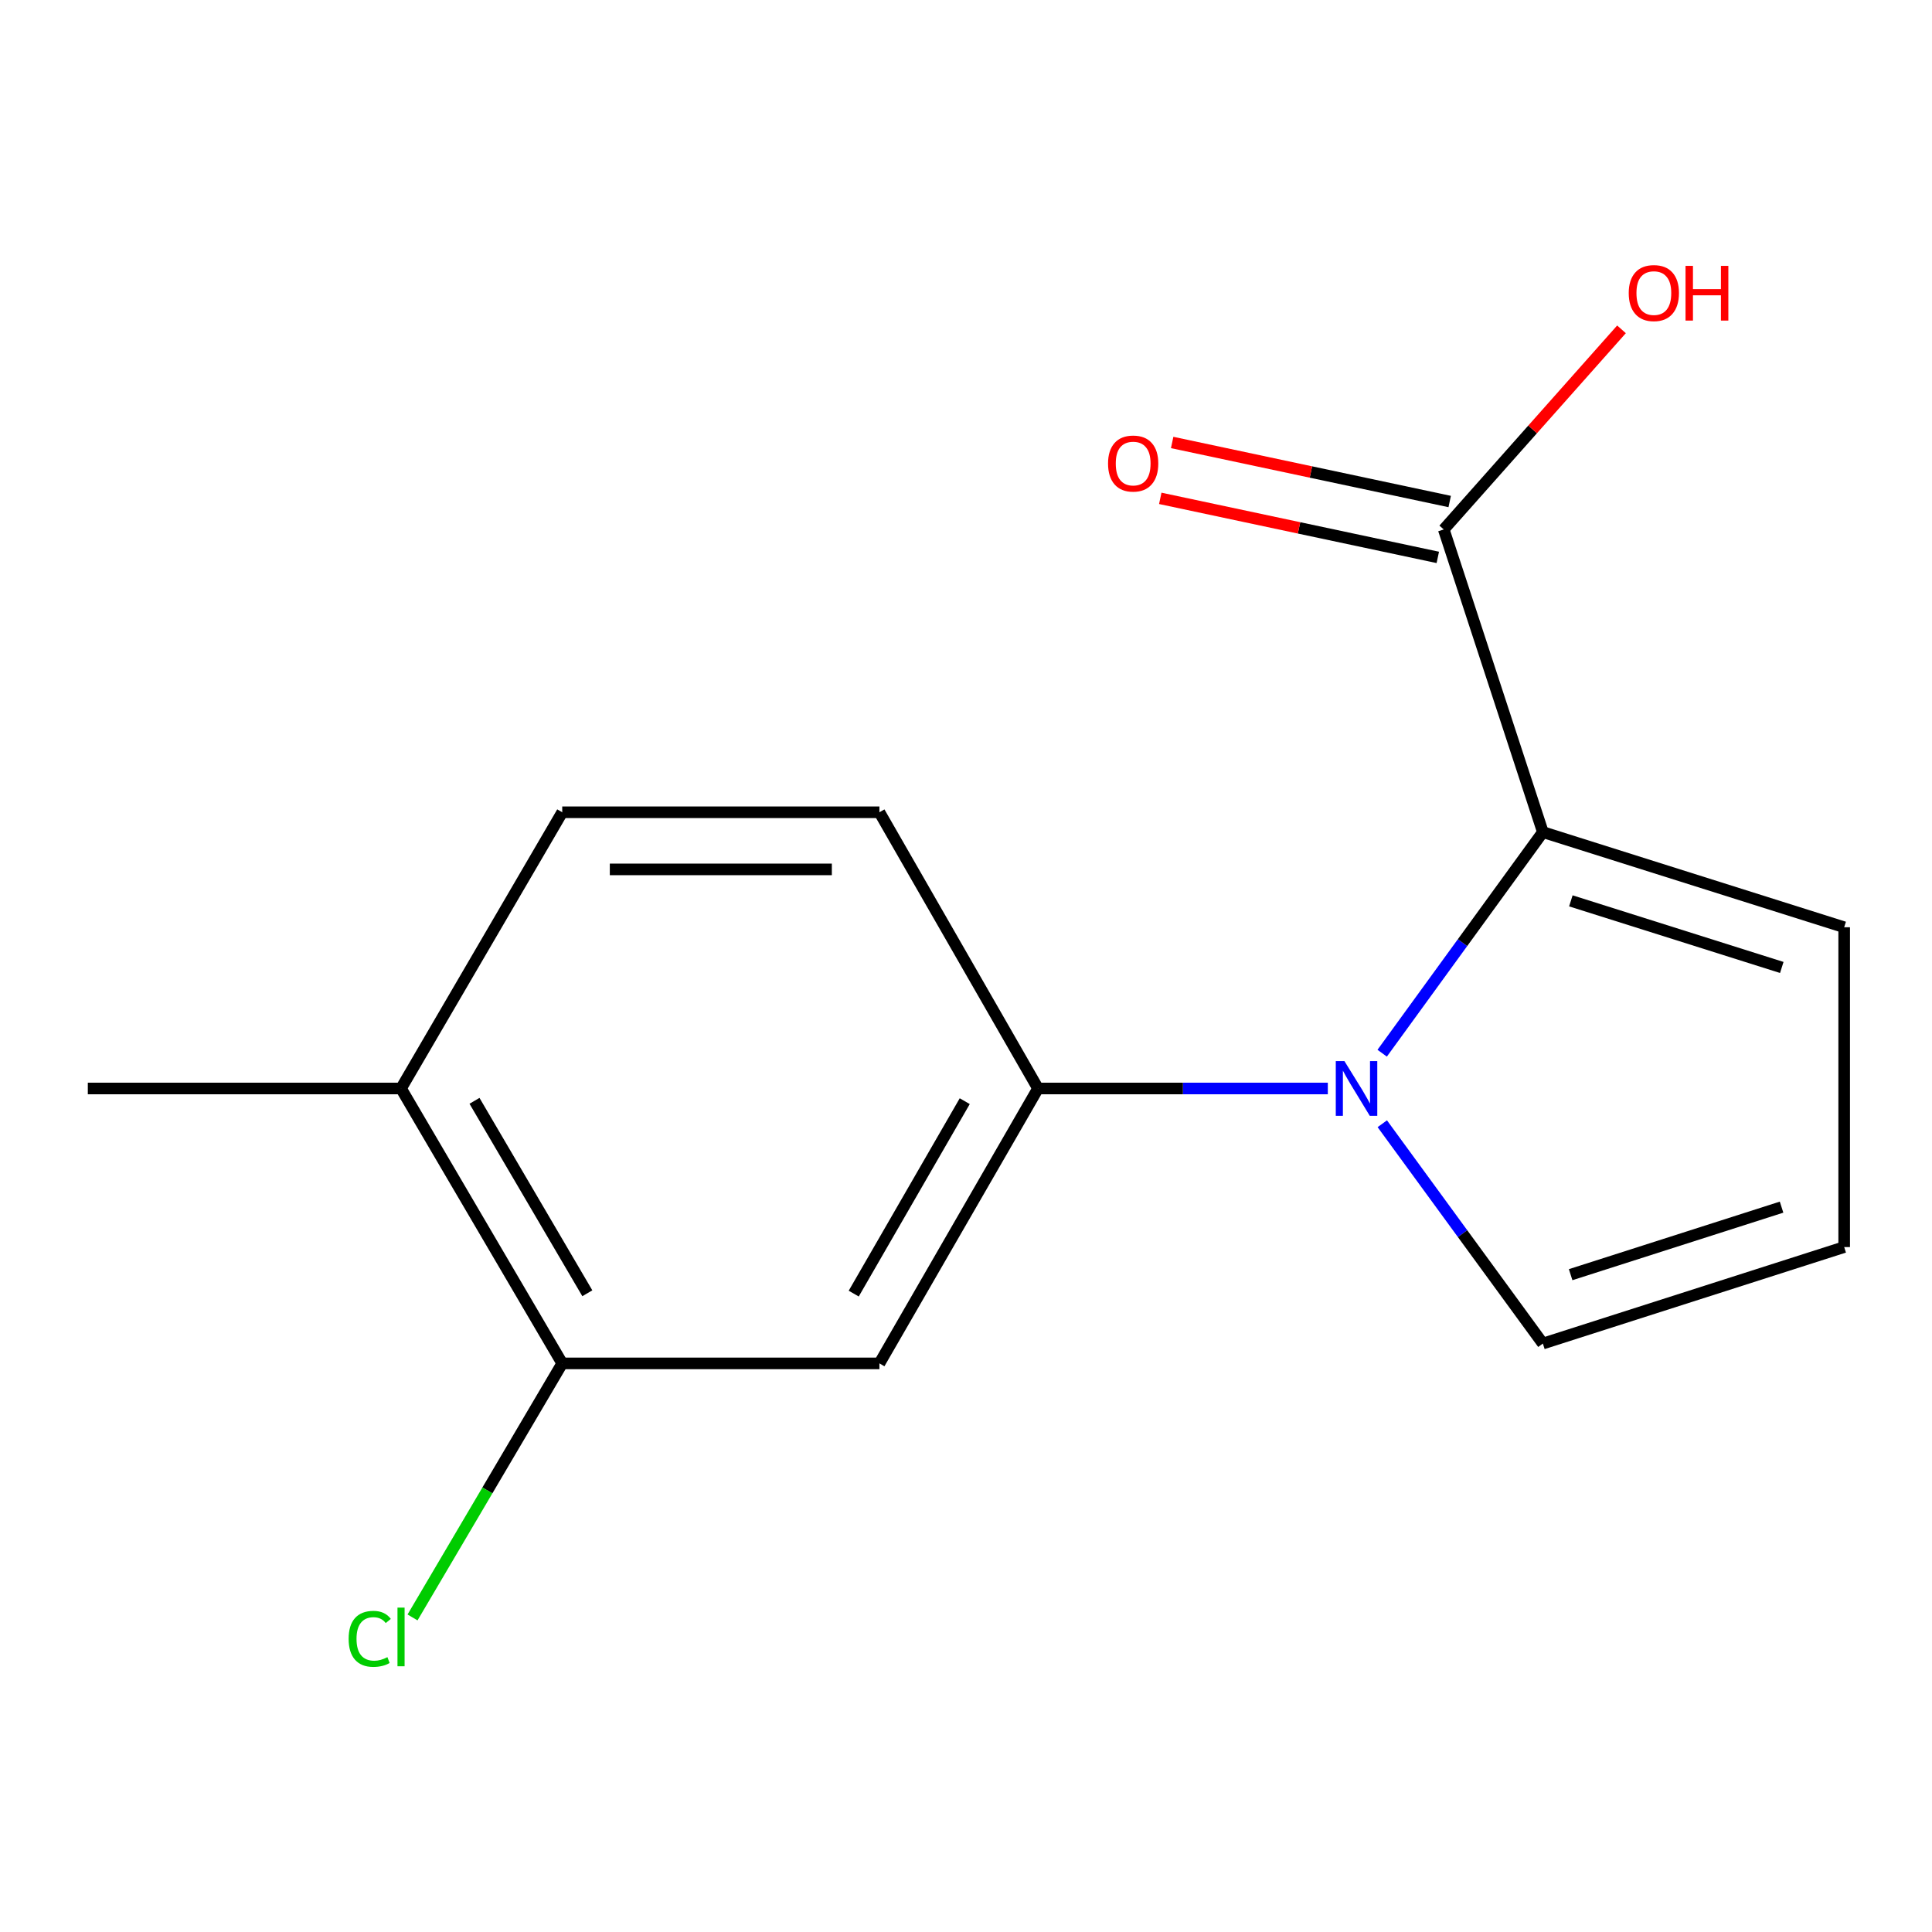 <?xml version='1.0' encoding='iso-8859-1'?>
<svg version='1.1' baseProfile='full'
              xmlns='http://www.w3.org/2000/svg'
                      xmlns:rdkit='http://www.rdkit.org/xml'
                      xmlns:xlink='http://www.w3.org/1999/xlink'
                  xml:space='preserve'
width='1000px' height='1000px' viewBox='0 0 1000 1000'>
<!-- END OF HEADER -->
<rect style='opacity:1.0;fill:#FFFFFF;stroke:none' width='1000' height='1000' x='0' y='0'> </rect>
<path class='bond-0' d='M 715.411,545.136 L 756.997,487.916' style='fill:none;fill-rule:evenodd;stroke:#0000FF;stroke-width:6px;stroke-linecap:butt;stroke-linejoin:miter;stroke-opacity:1' />
<path class='bond-0' d='M 756.997,487.916 L 798.584,430.697' style='fill:none;fill-rule:evenodd;stroke:#000000;stroke-width:6px;stroke-linecap:butt;stroke-linejoin:miter;stroke-opacity:1' />
<path class='bond-1' d='M 687.277,563.397 L 612.275,563.397' style='fill:none;fill-rule:evenodd;stroke:#0000FF;stroke-width:6px;stroke-linecap:butt;stroke-linejoin:miter;stroke-opacity:1' />
<path class='bond-1' d='M 612.275,563.397 L 537.274,563.397' style='fill:none;fill-rule:evenodd;stroke:#000000;stroke-width:6px;stroke-linecap:butt;stroke-linejoin:miter;stroke-opacity:1' />
<path class='bond-5' d='M 715.469,581.645 L 757.026,638.534' style='fill:none;fill-rule:evenodd;stroke:#0000FF;stroke-width:6px;stroke-linecap:butt;stroke-linejoin:miter;stroke-opacity:1' />
<path class='bond-5' d='M 757.026,638.534 L 798.584,695.424' style='fill:none;fill-rule:evenodd;stroke:#000000;stroke-width:6px;stroke-linecap:butt;stroke-linejoin:miter;stroke-opacity:1' />
<path class='bond-2' d='M 798.584,430.697 L 747.281,274.045' style='fill:none;fill-rule:evenodd;stroke:#000000;stroke-width:6px;stroke-linecap:butt;stroke-linejoin:miter;stroke-opacity:1' />
<path class='bond-6' d='M 798.584,430.697 L 954.545,479.946' style='fill:none;fill-rule:evenodd;stroke:#000000;stroke-width:6px;stroke-linecap:butt;stroke-linejoin:miter;stroke-opacity:1' />
<path class='bond-6' d='M 813.074,466.281 L 922.247,500.756' style='fill:none;fill-rule:evenodd;stroke:#000000;stroke-width:6px;stroke-linecap:butt;stroke-linejoin:miter;stroke-opacity:1' />
<path class='bond-3' d='M 537.274,563.397 L 455.186,705.691' style='fill:none;fill-rule:evenodd;stroke:#000000;stroke-width:6px;stroke-linecap:butt;stroke-linejoin:miter;stroke-opacity:1' />
<path class='bond-3' d='M 499.348,569.966 L 441.886,669.571' style='fill:none;fill-rule:evenodd;stroke:#000000;stroke-width:6px;stroke-linecap:butt;stroke-linejoin:miter;stroke-opacity:1' />
<path class='bond-8' d='M 537.274,563.397 L 455.186,420.43' style='fill:none;fill-rule:evenodd;stroke:#000000;stroke-width:6px;stroke-linecap:butt;stroke-linejoin:miter;stroke-opacity:1' />
<path class='bond-10' d='M 750.358,259.584 L 678.533,244.304' style='fill:none;fill-rule:evenodd;stroke:#000000;stroke-width:6px;stroke-linecap:butt;stroke-linejoin:miter;stroke-opacity:1' />
<path class='bond-10' d='M 678.533,244.304 L 606.709,229.023' style='fill:none;fill-rule:evenodd;stroke:#FF0000;stroke-width:6px;stroke-linecap:butt;stroke-linejoin:miter;stroke-opacity:1' />
<path class='bond-10' d='M 744.205,288.506 L 672.38,273.226' style='fill:none;fill-rule:evenodd;stroke:#000000;stroke-width:6px;stroke-linecap:butt;stroke-linejoin:miter;stroke-opacity:1' />
<path class='bond-10' d='M 672.38,273.226 L 600.555,257.945' style='fill:none;fill-rule:evenodd;stroke:#FF0000;stroke-width:6px;stroke-linecap:butt;stroke-linejoin:miter;stroke-opacity:1' />
<path class='bond-13' d='M 747.281,274.045 L 793.283,222.256' style='fill:none;fill-rule:evenodd;stroke:#000000;stroke-width:6px;stroke-linecap:butt;stroke-linejoin:miter;stroke-opacity:1' />
<path class='bond-13' d='M 793.283,222.256 L 839.284,170.466' style='fill:none;fill-rule:evenodd;stroke:#FF0000;stroke-width:6px;stroke-linecap:butt;stroke-linejoin:miter;stroke-opacity:1' />
<path class='bond-4' d='M 455.186,705.691 L 291.011,705.691' style='fill:none;fill-rule:evenodd;stroke:#000000;stroke-width:6px;stroke-linecap:butt;stroke-linejoin:miter;stroke-opacity:1' />
<path class='bond-12' d='M 291.011,705.691 L 252.268,771.438' style='fill:none;fill-rule:evenodd;stroke:#000000;stroke-width:6px;stroke-linecap:butt;stroke-linejoin:miter;stroke-opacity:1' />
<path class='bond-12' d='M 252.268,771.438 L 213.525,837.184' style='fill:none;fill-rule:evenodd;stroke:#00CC00;stroke-width:6px;stroke-linecap:butt;stroke-linejoin:miter;stroke-opacity:1' />
<path class='bond-16' d='M 291.011,705.691 L 207.576,563.397' style='fill:none;fill-rule:evenodd;stroke:#000000;stroke-width:6px;stroke-linecap:butt;stroke-linejoin:miter;stroke-opacity:1' />
<path class='bond-16' d='M 304.003,669.39 L 245.599,569.785' style='fill:none;fill-rule:evenodd;stroke:#000000;stroke-width:6px;stroke-linecap:butt;stroke-linejoin:miter;stroke-opacity:1' />
<path class='bond-7' d='M 798.584,695.424 L 954.545,645.485' style='fill:none;fill-rule:evenodd;stroke:#000000;stroke-width:6px;stroke-linecap:butt;stroke-linejoin:miter;stroke-opacity:1' />
<path class='bond-7' d='M 812.961,659.772 L 922.134,624.815' style='fill:none;fill-rule:evenodd;stroke:#000000;stroke-width:6px;stroke-linecap:butt;stroke-linejoin:miter;stroke-opacity:1' />
<path class='bond-15' d='M 954.545,479.946 L 954.545,645.485' style='fill:none;fill-rule:evenodd;stroke:#000000;stroke-width:6px;stroke-linecap:butt;stroke-linejoin:miter;stroke-opacity:1' />
<path class='bond-11' d='M 455.186,420.43 L 291.011,420.43' style='fill:none;fill-rule:evenodd;stroke:#000000;stroke-width:6px;stroke-linecap:butt;stroke-linejoin:miter;stroke-opacity:1' />
<path class='bond-11' d='M 430.56,449.999 L 315.637,449.999' style='fill:none;fill-rule:evenodd;stroke:#000000;stroke-width:6px;stroke-linecap:butt;stroke-linejoin:miter;stroke-opacity:1' />
<path class='bond-9' d='M 207.576,563.397 L 291.011,420.43' style='fill:none;fill-rule:evenodd;stroke:#000000;stroke-width:6px;stroke-linecap:butt;stroke-linejoin:miter;stroke-opacity:1' />
<path class='bond-14' d='M 207.576,563.397 L 45.455,563.397' style='fill:none;fill-rule:evenodd;stroke:#000000;stroke-width:6px;stroke-linecap:butt;stroke-linejoin:miter;stroke-opacity:1' />
<path  class='atom-0' d='M 695.879 549.237
L 705.159 564.237
Q 706.079 565.717, 707.559 568.397
Q 709.039 571.077, 709.119 571.237
L 709.119 549.237
L 712.879 549.237
L 712.879 577.557
L 708.999 577.557
L 699.039 561.157
Q 697.879 559.237, 696.639 557.037
Q 695.439 554.837, 695.079 554.157
L 695.079 577.557
L 691.399 577.557
L 691.399 549.237
L 695.879 549.237
' fill='#0000FF'/>
<path  class='atom-11' d='M 573.523 239.924
Q 573.523 233.124, 576.883 229.324
Q 580.243 225.524, 586.523 225.524
Q 592.803 225.524, 596.163 229.324
Q 599.523 233.124, 599.523 239.924
Q 599.523 246.804, 596.123 250.724
Q 592.723 254.604, 586.523 254.604
Q 580.283 254.604, 576.883 250.724
Q 573.523 246.844, 573.523 239.924
M 586.523 251.404
Q 590.843 251.404, 593.163 248.524
Q 595.523 245.604, 595.523 239.924
Q 595.523 234.364, 593.163 231.564
Q 590.843 228.724, 586.523 228.724
Q 582.203 228.724, 579.843 231.524
Q 577.523 234.324, 577.523 239.924
Q 577.523 245.644, 579.843 248.524
Q 582.203 251.404, 586.523 251.404
' fill='#FF0000'/>
<path  class='atom-13' d='M 180.456 848.259
Q 180.456 841.219, 183.736 837.539
Q 187.056 833.819, 193.336 833.819
Q 199.176 833.819, 202.296 837.939
L 199.656 840.099
Q 197.376 837.099, 193.336 837.099
Q 189.056 837.099, 186.776 839.979
Q 184.536 842.819, 184.536 848.259
Q 184.536 853.859, 186.856 856.739
Q 189.216 859.619, 193.776 859.619
Q 196.896 859.619, 200.536 857.739
L 201.656 860.739
Q 200.176 861.699, 197.936 862.259
Q 195.696 862.819, 193.216 862.819
Q 187.056 862.819, 183.736 859.059
Q 180.456 855.299, 180.456 848.259
' fill='#00CC00'/>
<path  class='atom-13' d='M 205.736 832.099
L 209.416 832.099
L 209.416 862.459
L 205.736 862.459
L 205.736 832.099
' fill='#00CC00'/>
<path  class='atom-14' d='M 843.03 151.692
Q 843.03 144.892, 846.39 141.092
Q 849.75 137.292, 856.03 137.292
Q 862.31 137.292, 865.67 141.092
Q 869.03 144.892, 869.03 151.692
Q 869.03 158.572, 865.63 162.492
Q 862.23 166.372, 856.03 166.372
Q 849.79 166.372, 846.39 162.492
Q 843.03 158.612, 843.03 151.692
M 856.03 163.172
Q 860.35 163.172, 862.67 160.292
Q 865.03 157.372, 865.03 151.692
Q 865.03 146.132, 862.67 143.332
Q 860.35 140.492, 856.03 140.492
Q 851.71 140.492, 849.35 143.292
Q 847.03 146.092, 847.03 151.692
Q 847.03 157.412, 849.35 160.292
Q 851.71 163.172, 856.03 163.172
' fill='#FF0000'/>
<path  class='atom-14' d='M 872.43 137.612
L 876.27 137.612
L 876.27 149.652
L 890.75 149.652
L 890.75 137.612
L 894.59 137.612
L 894.59 165.932
L 890.75 165.932
L 890.75 152.852
L 876.27 152.852
L 876.27 165.932
L 872.43 165.932
L 872.43 137.612
' fill='#FF0000'/>
</svg>
